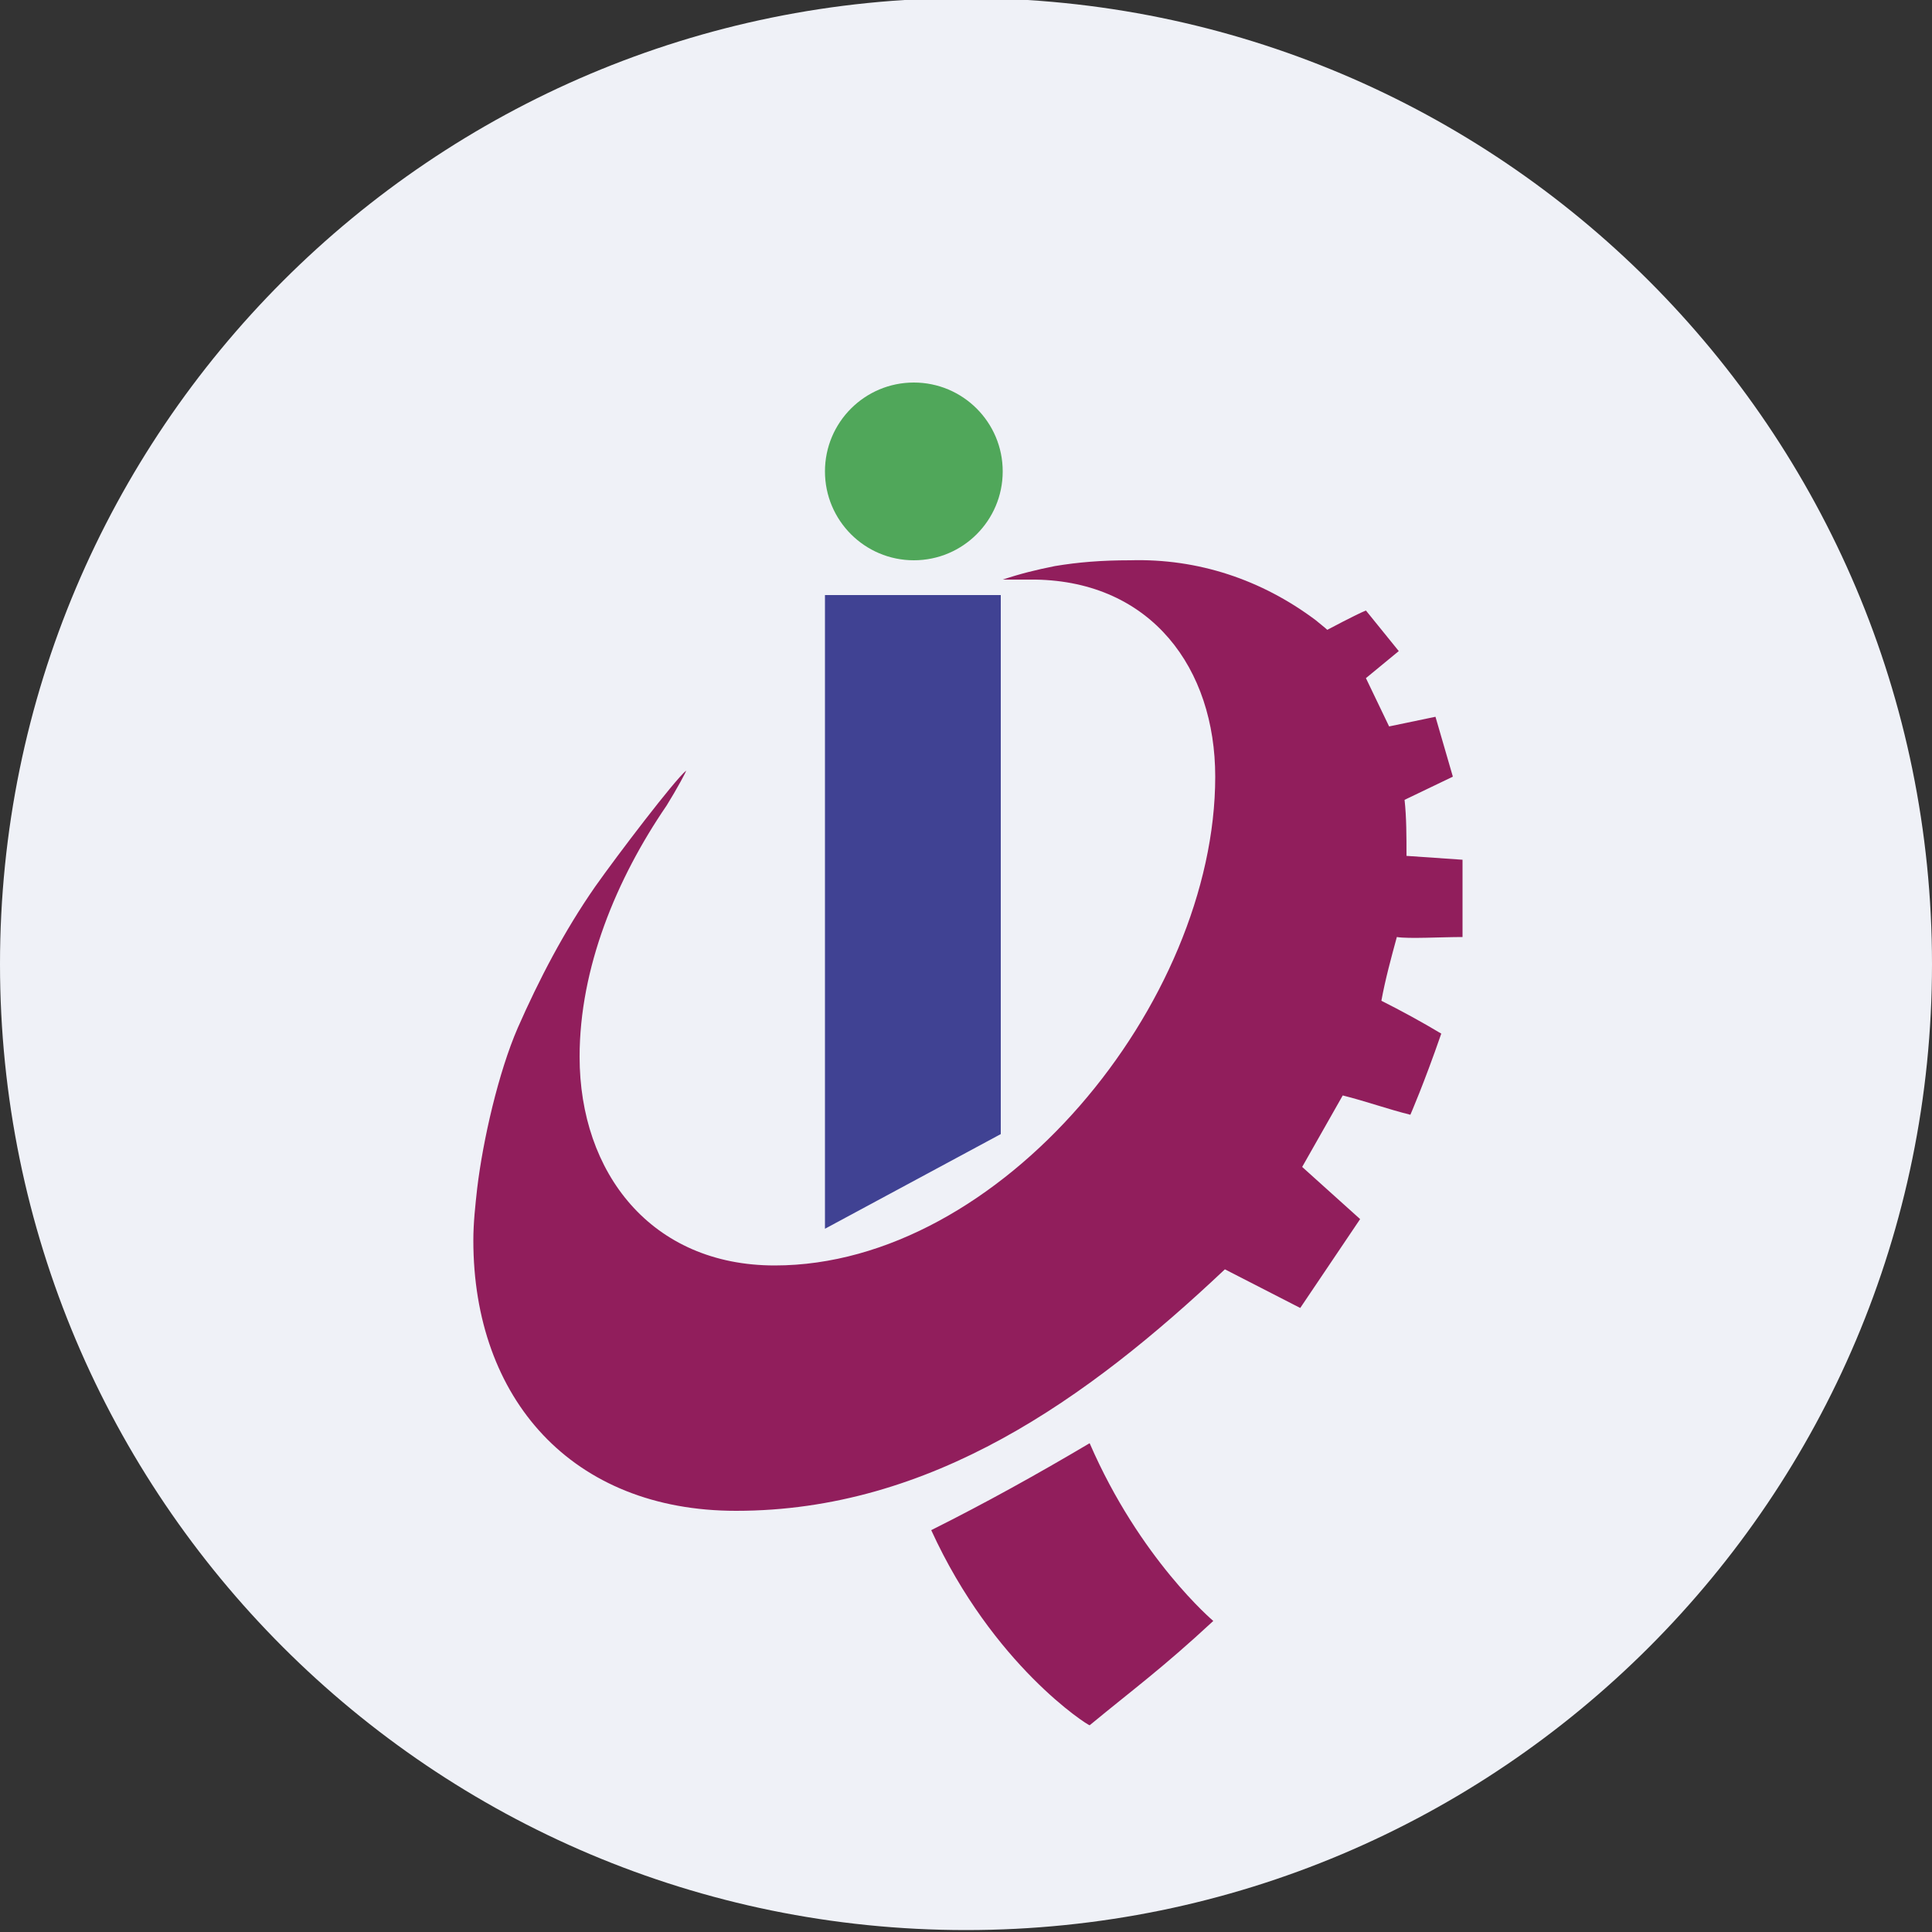 <svg width="100" height="100" viewBox="0 0 100 100" fill="none" xmlns="http://www.w3.org/2000/svg">
<rect x="0" y="0" width="100" height="100" fill="#333333" stroke="none"/>
<g clip-path="url(#clip0_77_507)">
<path d="M50 99.9C77.614 99.9 100 77.514 100 49.9C100 22.286 77.614 -0.1 50 -0.1C22.386 -0.1 0 22.286 0 49.9C0 77.514 22.386 99.9 50 99.9Z" fill="#EFF1F7"/>
<path d="M47.3 29C49.84 29 51.9 26.94 51.9 24.4C51.9 21.859 49.84 19.8 47.3 19.8C44.759 19.8 42.7 21.859 42.7 24.4C42.7 26.94 44.759 29 47.3 29Z" fill="#50A75A"/>
<path d="M42.7 30.8H51.8V58.7L42.7 63.6V30.8Z" fill="#404293"/>
<path d="M54.6 29.3C53.6 29.5 52.8 29.7 51.9 30H53.6C59.6 30.1 62.9 34.6 62.9 40.2C62.9 51.9 51.8 65.5 40.1 65.5C33.7 65.5 30 60.7 30 54.7C30 50.1 31.9 45.5 34.5 41.7C35 40.9 35.6 39.8 35.5 39.9C34.9 40.4 32 44.2 30.8 45.9C29.2 48.2 27.9 50.7 26.8 53.2C25.8 55.5 25 59 24.7 61.5C24.6 62.4 24.5 63.3 24.5 64.2C24.5 72.4 29.6 78.2 38.1 78.2C48.2 78.2 56.3 72.4 63.4 65.7L67.3 67.7L70.4 63.1L67.4 60.4L69.5 56.7C70.7 57 71.8 57.4 73 57.7C73 57.7 73.7 56.1 74.6 53.5C73.6 52.9 72.5 52.3 71.5 51.8C71.7 50.7 72 49.6 72.3 48.5C72.9 48.6 74.6 48.5 75.7 48.5V44.5L72.8 44.3C72.8 43.3 72.8 42.3 72.7 41.4L75.2 40.2L74.3 37.1L71.9 37.6L70.7 35.1L72.4 33.7L70.7 31.6C70.2 31.8 68.7 32.6 68.7 32.6C68.7 32.6 68.6 32.5 68.1 32.1C65.3 30 62 28.9 58.5 29C57 29 55.8 29.1 54.6 29.3ZM48.2 79.2C51 77.8 53.7 76.3 56.4 74.7C59 80.7 62.8 83.9 62.8 83.9C60.1 86.4 58.7 87.4 56.4 89.3C56.3 89.3 51.4 86.2 48.2 79.2Z" fill="#911E5C"/>
</g>
<defs>
<clipPath id="clip0_77_507">
<rect width="100" height="100" fill="white"/>
</clipPath>
</defs>
</svg>
